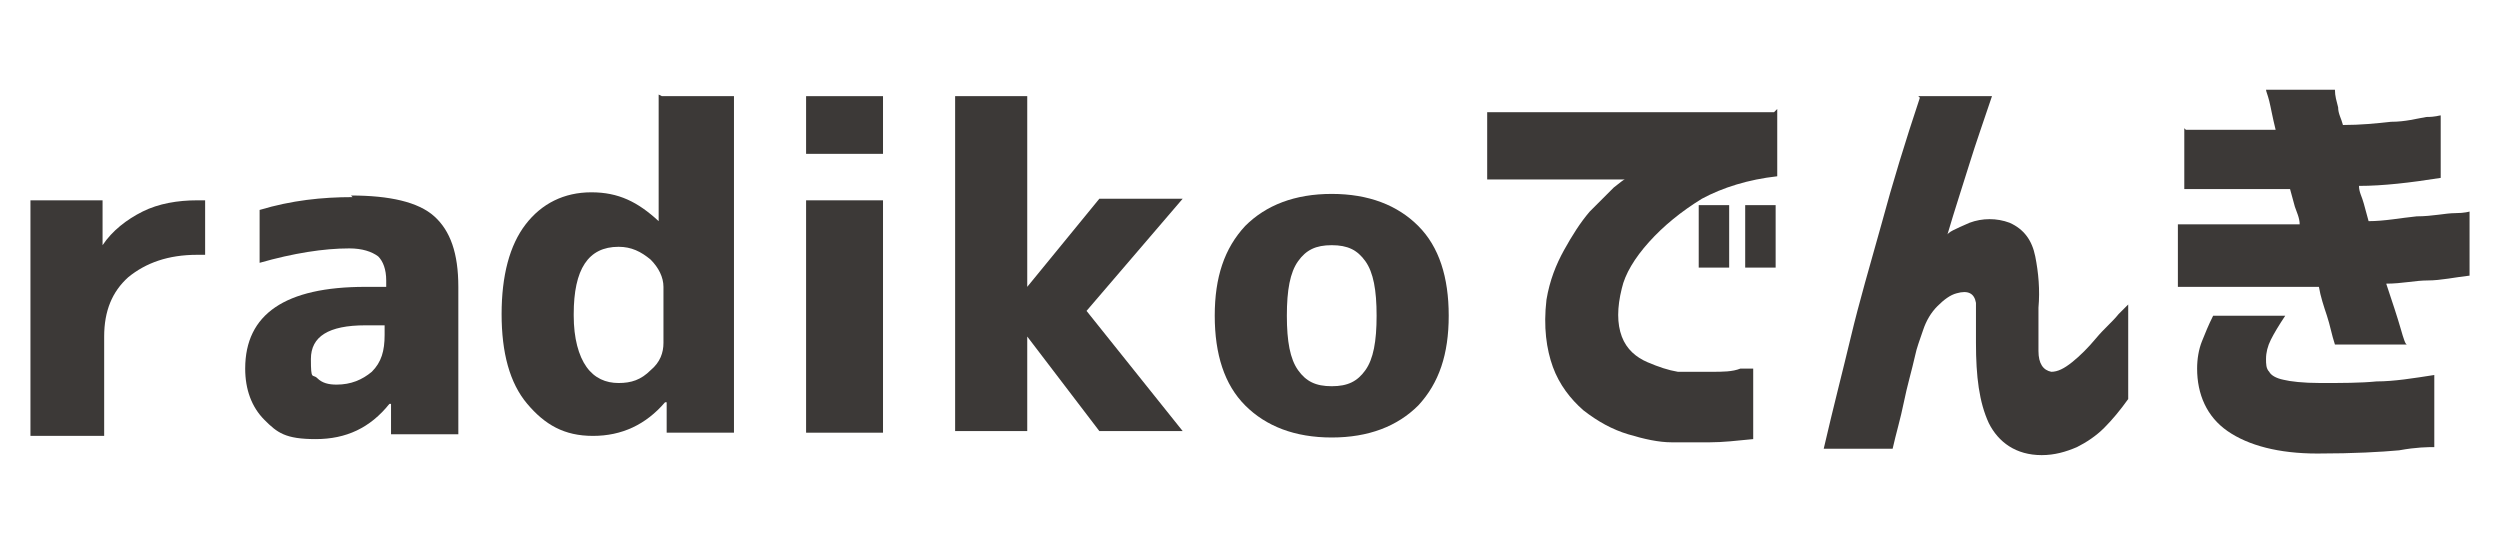 <?xml version="1.0" encoding="UTF-8"?>
<svg xmlns="http://www.w3.org/2000/svg" version="1.1" viewBox="0 0 156 34">
  <defs>
    <style>
      .cls-1 {
        isolation: isolate;
      }

      .cls-2 {
        fill: #3c3937;
      }
    </style>
  </defs>
  <!-- Generator: Adobe Illustrator 28.7.5, SVG Export Plug-In . SVG Version: 1.2.0 Build 176)  -->
  <g>
    <g id="_レイヤー_1" data-name="レイヤー_1">
      <g id="radikoでんき" class="cls-1">
        <g class="cls-1">
          <path class="cls-2" d="M1.9,12.5h4.5v2.8h0c.6-.9,1.5-1.6,2.5-2.1s2.2-.7,3.4-.7h.5v3.4h-.5c-1.8,0-3.2.5-4.3,1.4-1,.9-1.5,2.1-1.5,3.7v6.2H1.9v-14.5Z"/>
          <path class="cls-2" d="M21.9,12.2c2.4,0,4.2.4,5.2,1.3,1,.9,1.5,2.3,1.5,4.4v9.2h-4.2v-1.9h-.1c-1.2,1.5-2.7,2.2-4.6,2.2s-2.4-.4-3.2-1.2c-.8-.8-1.2-1.9-1.2-3.2,0-3.4,2.5-5.1,7.5-5.1h1.3v-.4c0-.7-.2-1.2-.5-1.5-.4-.3-1-.5-1.8-.5-1.6,0-3.5.3-5.6.9v-3.3c2-.6,3.9-.8,5.8-.8ZM24.1,20.3h-1.3c-2.3,0-3.4.7-3.4,2.1s.1.9.4,1.2c.3.3.7.4,1.2.4.9,0,1.6-.3,2.2-.8.6-.6.8-1.3.8-2.3v-.6Z"/>
          <path class="cls-2" d="M41.3,6h4.5v21h-4.2v-1.9h-.1c-1.2,1.4-2.7,2.1-4.5,2.1s-3-.7-4.1-2c-1.1-1.3-1.6-3.2-1.6-5.6s.5-4.3,1.5-5.6c1-1.3,2.4-2,4.1-2s2.9.6,4.2,1.8h0v-7.9ZM35.8,19.7c0,1.4.3,2.5.8,3.2.5.7,1.2,1,2,1s1.4-.2,2-.8c.6-.5.8-1.1.8-1.7v-3.5c0-.6-.3-1.2-.8-1.7-.6-.5-1.2-.8-2-.8-1.9,0-2.8,1.4-2.8,4.2Z"/>
          <path class="cls-2" d="M50.3,9.6v-3.6h4.8v3.6h-4.8ZM50.3,27v-14.5h4.8v14.5h-4.8Z"/>
          <path class="cls-2" d="M64.1,6v11.9h0l4.5-5.5h5.2l-6,7,6,7.5h-5.2l-4.5-5.9h0v5.9h-4.5V6h4.5Z"/>
          <path class="cls-2" d="M77.7,14.1c1.3-1.3,3.1-2,5.4-2s4.1.7,5.4,2c1.3,1.3,1.9,3.2,1.9,5.6s-.6,4.2-1.9,5.6c-1.3,1.3-3.1,2-5.4,2s-4.1-.7-5.4-2c-1.3-1.3-1.9-3.2-1.9-5.6s.6-4.2,1.9-5.6ZM81,23.1c.5.7,1.1,1,2.1,1s1.6-.3,2.1-1c.5-.7.7-1.8.7-3.4s-.2-2.7-.7-3.4c-.5-.7-1.1-1-2.1-1s-1.6.3-2.1,1c-.5.7-.7,1.8-.7,3.4s.2,2.7.7,3.4Z"/>
          <path class="cls-2" d="M110.9,6.8v4.2c-1.8.2-3.4.7-4.7,1.4-1.3.8-2.4,1.7-3.3,2.7-.9,1-1.5,2-1.7,2.9-.3,1.2-.3,2.2,0,3s.9,1.3,1.6,1.6c.7.3,1.3.5,1.9.6.7,0,1.4,0,2.1,0,.7,0,1.3,0,1.8-.2.5,0,.8,0,.8,0v4.4c-1,.1-1.9.2-2.7.2-.8,0-1.6,0-2.4,0-.8,0-1.7-.2-2.7-.5-1-.3-1.9-.8-2.8-1.5-.8-.7-1.5-1.6-1.9-2.7-.4-1.1-.6-2.5-.4-4.2.2-1.2.6-2.2,1.1-3.1.5-.9,1-1.7,1.6-2.4.6-.6,1.1-1.1,1.5-1.5.4-.3.6-.5.7-.5h-8.6v-4.2h17.9ZM106,16.7v-3.9h1.9v3.9h-1.9ZM108.9,16.7v-3.9h1.9v3.9h-1.9Z"/>
          <path class="cls-2" d="M119.7,6h4.6c-.5,1.5-1,2.9-1.4,4.2-.4,1.3-.9,2.8-1.4,4.5,0-.2.5-.4,1.4-.8.8-.3,1.7-.3,2.5,0,.9.4,1.4,1.1,1.6,2.1.2,1,.3,2.1.2,3.2,0,1,0,2,0,2.7,0,.8.3,1.2.8,1.3.4,0,.8-.2,1.3-.6.5-.4,1-.9,1.5-1.5.5-.6,1-1,1.4-1.5.4-.4.6-.6.6-.6v5.9c-.5.7-1,1.3-1.5,1.8-.5.5-1.1.9-1.7,1.2-.7.3-1.4.5-2.2.5-1.6,0-2.7-.8-3.3-2-.6-1.3-.8-2.9-.8-5,0-1,0-1.9,0-2.5-.1-.6-.5-.8-1.2-.6-.4.1-.8.4-1.2.8-.4.4-.7.9-.9,1.5-.2.6-.4,1.1-.5,1.6-.2.9-.5,1.9-.7,2.9-.2,1-.5,2-.7,2.9h-4.3c.6-2.6,1.2-4.9,1.7-7,.5-2.1,1.2-4.5,1.9-7,.7-2.6,1.5-5.2,2.4-7.9Z"/>
          <path class="cls-2" d="M136.4,8.1c1.1,0,2.1,0,2.9,0h2.7c-.2-.8-.3-1.4-.4-1.8-.1-.4-.2-.6-.2-.7h4.3c0,.4.1.7.2,1.1,0,.4.2.7.3,1.1,1.1,0,2.1-.1,3-.2.9,0,1.6-.2,2.2-.3.6,0,.8-.1.9-.1v3.9c-1.9.3-3.6.5-5.1.5,0,.4.2.7.3,1.1s.2.7.3,1.1c1,0,2-.2,3-.3,1,0,1.8-.2,2.4-.2.6,0,.9-.1.9-.1v4c-.9.1-1.8.3-2.6.3-.8,0-1.6.2-2.6.2.4,1.2.7,2.1.9,2.8.2.7.3,1,.4,1h-4.5c-.2-.6-.3-1.2-.5-1.8-.2-.6-.4-1.2-.5-1.8-1,0-2,0-3,0-1,0-1.9,0-2.8,0h-3v-3.9c1.6,0,3,0,4.1,0,1.1,0,2.3,0,3.5,0,0-.4-.2-.8-.3-1.1-.1-.4-.2-.7-.3-1.1-1.2,0-2.2,0-3.2,0-.9,0-1.7,0-2.4,0-.6,0-1,0-1,0v-3.8ZM138.3,19.7h4.3c-.4.6-.7,1.1-.9,1.5s-.3.8-.3,1.2c0,.3,0,.6.2.8.1.2.4.4.9.5.4.1,1.2.2,2.3.2,1.3,0,2.5,0,3.5-.1,1.1,0,2.3-.2,3.6-.4v4.5c-.4,0-1.1,0-2.2.2-1.1.1-2.8.2-5.1.2-2.4,0-4.3-.5-5.6-1.4-1.3-.9-1.9-2.3-1.9-3.9,0-.6.1-1.2.3-1.7.2-.5.4-1,.7-1.6Z"/>
        </g>
      </g>
    </g>
  </g>
</svg>